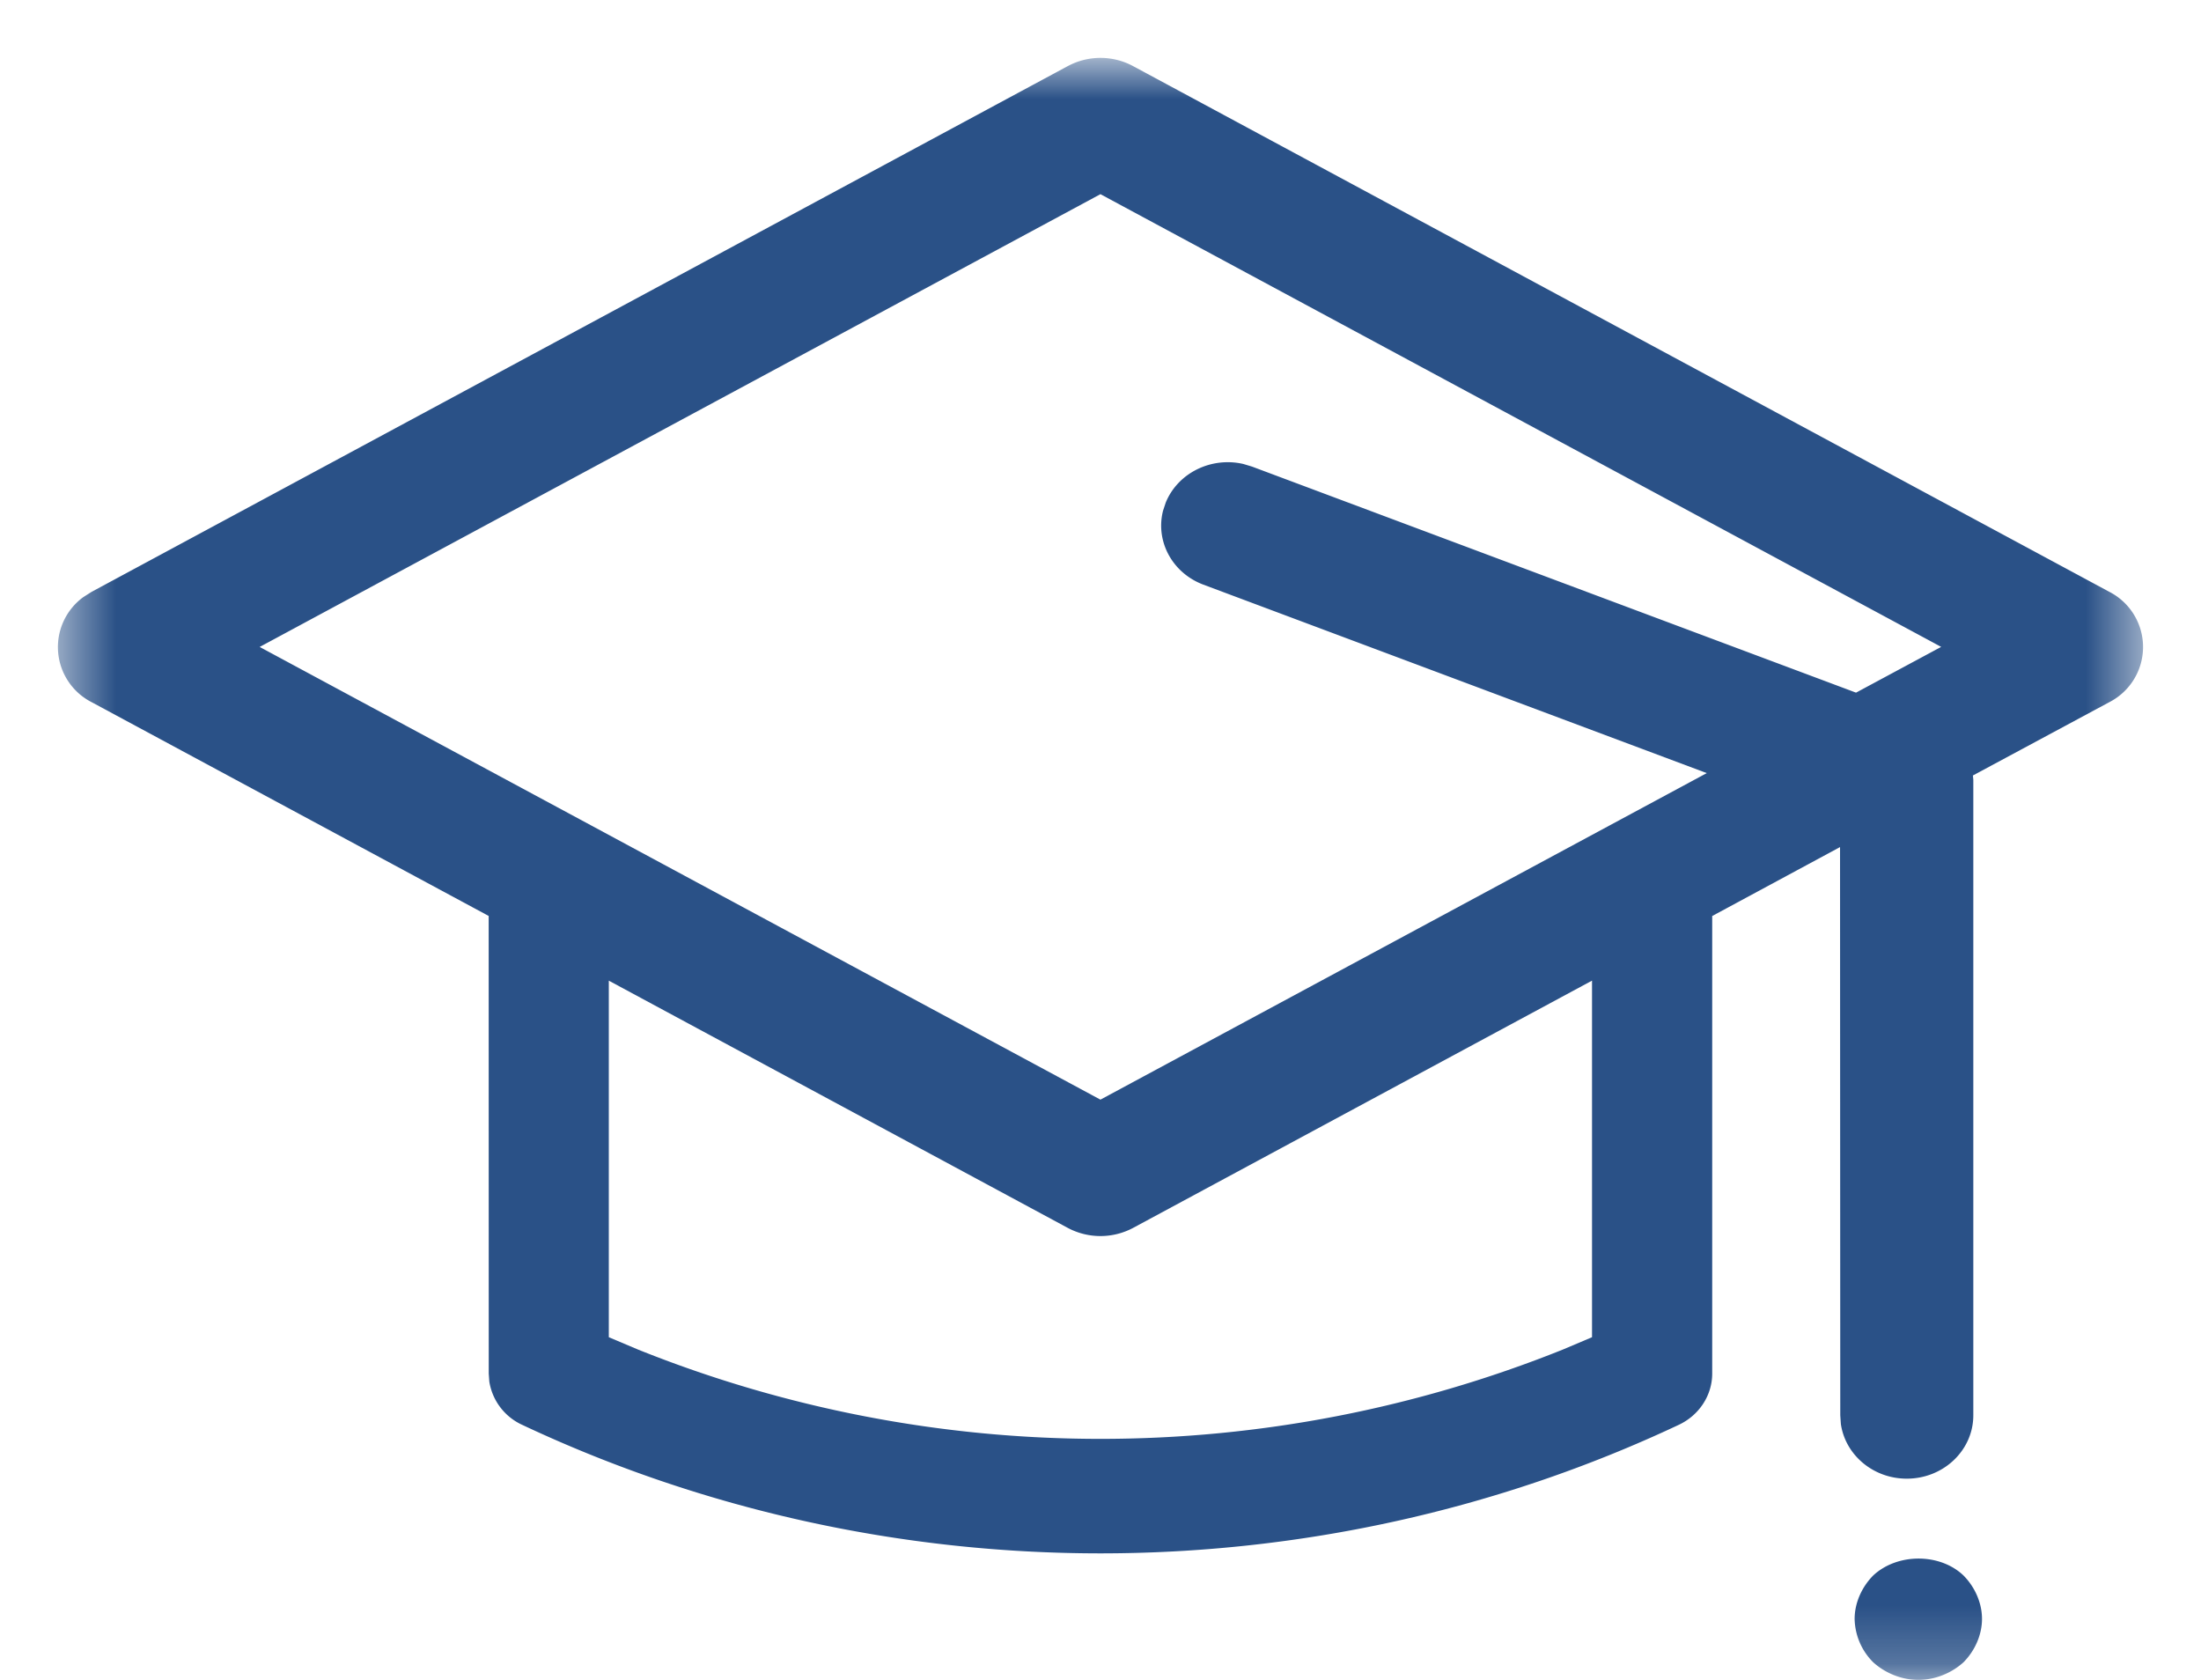 <svg width="38" height="29" viewBox="0 0 38 29" xmlns="http://www.w3.org/2000/svg" xmlns:xlink="http://www.w3.org/1999/xlink">
    <defs>
        <path id="2lshbztrsa" d="M.496.788h36v28h-36z"/>
    </defs>
    <g transform="translate(.504 .212)" fill="none" fill-rule="evenodd">
        <mask id="3z41421job" fill="#fff">
            <use xlink:href="#2lshbztrsa"/>
        </mask>
        <path d="M33.396 26.986c.198.2.319.475.319.749 0 .273-.121.548-.319.748-.209.19-.495.305-.78.305-.286 0-.572-.116-.78-.305a1.085 1.085 0 0 1-.32-.748c0-.274.122-.548.32-.749.417-.39 1.153-.39 1.56 0zM17.93.93c.35-.19.78-.19 1.13 0l16.852 9.074a1.07 1.07 0 0 1 0 1.906l-2.354 1.265.007.075v10.97c0 .604-.514 1.094-1.149 1.094-.582 0-1.062-.412-1.138-.946l-.01-.149-.004-9.808-2.207 1.19v7.898c0 .376-.224.72-.578.886-6.285 2.958-13.682 2.958-19.967 0a.992.992 0 0 1-.568-.747l-.01-.139-.001-7.899-6.854-3.69a1.068 1.068 0 0 1-.145-1.814l.145-.092L17.929.93zm9.051 15.787-7.92 4.267a1.2 1.2 0 0 1-1.132 0l-7.922-4.267v6.155l.504.213a21.44 21.44 0 0 0 15.968 0l.503-.213v-6.155zM18.495 3.14 3.979 10.956l14.516 7.815 10.468-5.637-8.69-3.253c-.542-.203-.831-.754-.697-1.277l.047-.142c.213-.516.791-.792 1.341-.664l.149.045 10.427 3.902 1.47-.79L18.495 3.14z" fill="#2A5187" fill-rule="nonzero" mask="url(#3z41421job)"/>
    </g>
</svg>
